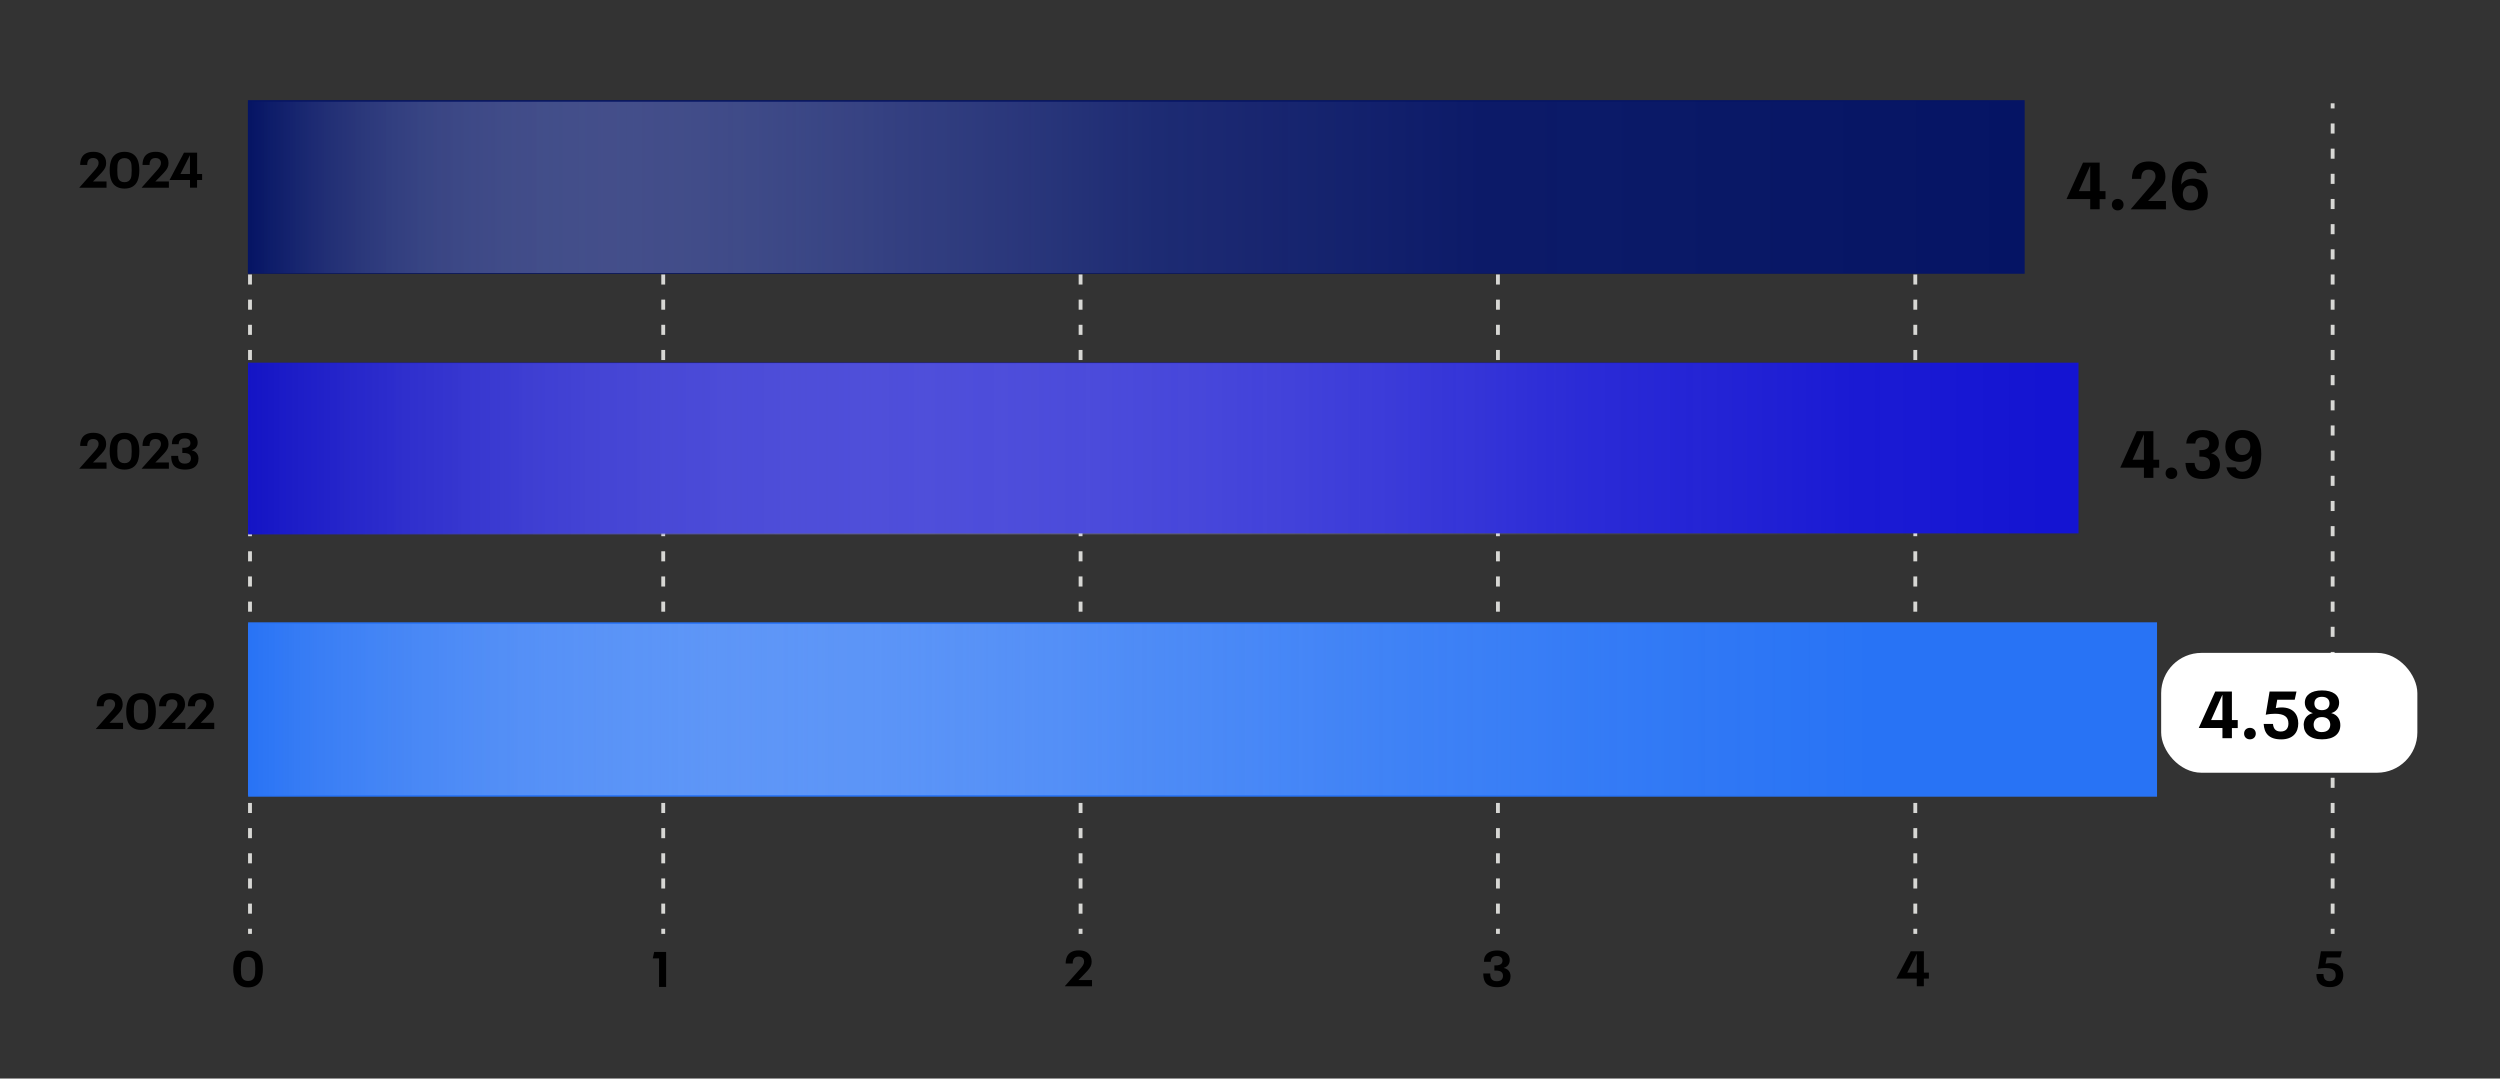 <?xml version="1.0" encoding="UTF-8"?>
<svg xmlns="http://www.w3.org/2000/svg" xmlns:xlink="http://www.w3.org/1999/xlink" version="1.1" viewBox="0 0 605 261">
  <rect x="0" y="0" width="605" height="261" fill="#333333" stroke="none"/>
  <!-- Generator: Adobe Illustrator 29.3.1, SVG Export Plug-In . SVG Version: 2.1.0 Build 151)  -->
  <defs>
    <style>
      .st0 {
        fill: #1414d2;
      }

      .st1 {
        fill: #051464;
      }

      .st2, .st3 {
        fill: none;
        stroke: #d7d7d4;
        stroke-miterlimit: 10;
        stroke-width: .93px;
      }

      .st4, .st5, .st6, .st7 {
        isolation: isolate;
      }

      .st3 {
        stroke-dasharray: 2.44 3.65;
      }

      .st8 {
        fill: #fff;
      }

      .st5 {
        fill: url(#linear-gradient);
      }

      .st5, .st6, .st7 {
        mix-blend-mode: multiply;
      }

      .st6 {
        fill: url(#linear-gradient2);
      }

      .st7 {
        fill: url(#linear-gradient1);
      }

      .st9 {
        fill: #2873f5;
      }
    </style>
    <linearGradient id="linear-gradient" x1="177.13" y1="542.38" x2="177.13" y2="80.38" gradientTransform="translate(-20.36 348.83) rotate(-90)" gradientUnits="userSpaceOnUse">
      <stop offset="0" stop-color="#fff" stop-opacity="0"/>
      <stop offset=".15" stop-color="#fcfdfe" stop-opacity="0"/>
      <stop offset=".29" stop-color="#f2f7fe" stop-opacity=".06"/>
      <stop offset=".41" stop-color="#e3edfd" stop-opacity=".13"/>
      <stop offset=".53" stop-color="#cddefc" stop-opacity=".23"/>
      <stop offset=".64" stop-color="#b1ccfb" stop-opacity=".36"/>
      <stop offset=".75" stop-color="#8fb6f9" stop-opacity=".52"/>
      <stop offset=".86" stop-color="#669bf7" stop-opacity=".71"/>
      <stop offset=".97" stop-color="#387df5" stop-opacity=".92"/>
      <stop offset="1" stop-color="#2873f5"/>
    </linearGradient>
    <linearGradient id="linear-gradient1" x1="240.23" y1="535.06" x2="240.23" y2="99.4" gradientTransform="translate(-39.36 348.83) rotate(-90)" gradientUnits="userSpaceOnUse">
      <stop offset="0" stop-color="#fff" stop-opacity="0"/>
      <stop offset=".11" stop-color="#f7f7fd" stop-opacity=".03"/>
      <stop offset=".26" stop-color="#e3e3f8" stop-opacity=".11"/>
      <stop offset=".42" stop-color="#c3c3f0" stop-opacity=".26"/>
      <stop offset=".61" stop-color="#9595e4" stop-opacity=".45"/>
      <stop offset=".8" stop-color="#5a5ad6" stop-opacity=".7"/>
      <stop offset="1" stop-color="#1414c5"/>
    </linearGradient>
    <linearGradient id="linear-gradient2" x1="303.49" y1="542.4" x2="303.49" y2="112.4" gradientTransform="translate(-52.4 348.83) rotate(-90)" gradientUnits="userSpaceOnUse">
      <stop offset="0" stop-color="#fff" stop-opacity="0"/>
      <stop offset=".31" stop-color="#f8f9fb" stop-opacity=".03"/>
      <stop offset=".49" stop-color="#e3e5ee" stop-opacity=".11"/>
      <stop offset=".64" stop-color="#c0c4d8" stop-opacity=".25"/>
      <stop offset=".78" stop-color="#8e94b8" stop-opacity=".45"/>
      <stop offset=".9" stop-color="#4d5890" stop-opacity=".71"/>
      <stop offset="1" stop-color="#051464"/>
    </linearGradient>
  </defs>
  <g class="st4">
    <g id="Layer_1">
      <g>
        <line class="st2" x1="60.5" y1="226" x2="60.5" y2="224.76"/>
        <line class="st3" x1="60.5" y1="221.11" x2="60.5" y2="28.06"/>
        <line class="st2" x1="60.5" y1="26.24" x2="60.5" y2="25"/>
      </g>
      <g>
        <line class="st2" x1="160.5" y1="226" x2="160.5" y2="224.76"/>
        <line class="st3" x1="160.5" y1="221.11" x2="160.5" y2="28.06"/>
        <line class="st2" x1="160.5" y1="26.24" x2="160.5" y2="25"/>
      </g>
      <g>
        <line class="st2" x1="261.5" y1="226" x2="261.5" y2="224.76"/>
        <line class="st3" x1="261.5" y1="221.11" x2="261.5" y2="28.06"/>
        <line class="st2" x1="261.5" y1="26.24" x2="261.5" y2="25"/>
      </g>
      <g>
        <line class="st2" x1="362.5" y1="226" x2="362.5" y2="224.76"/>
        <line class="st3" x1="362.5" y1="221.11" x2="362.5" y2="28.06"/>
        <line class="st2" x1="362.5" y1="26.24" x2="362.5" y2="25"/>
      </g>
      <g>
        <line class="st2" x1="463.5" y1="226" x2="463.5" y2="224.76"/>
        <line class="st3" x1="463.5" y1="221.11" x2="463.5" y2="28.06"/>
        <line class="st2" x1="463.5" y1="26.24" x2="463.5" y2="25"/>
      </g>
      <g>
        <line class="st2" x1="564.5" y1="226" x2="564.5" y2="224.76"/>
        <line class="st3" x1="564.5" y1="221.11" x2="564.5" y2="28.06"/>
        <line class="st2" x1="564.5" y1="26.24" x2="564.5" y2="25"/>
      </g>
      <g>
        <path d="M23.2,176.39l3.53-3.97c.8-.88,1.13-1.36,1.13-1.98,0-.2-.04-.4-.11-.55-.18-.42-.62-.65-1.21-.65-.65,0-1.07.26-1.27.71-.12.26-.17.58-.17.97h-1.7c0-.64.1-1.16.3-1.62.46-1.04,1.46-1.56,2.88-1.56s2.4.49,2.88,1.54c.14.32.23.71.23,1.19,0,.88-.32,1.45-1.08,2.28-.65.7-1.36,1.43-2.12,2.17h3.29v1.51h-6.56v-.04h-.02Z"/>
        <path d="M30.98,174.77c-.29-.68-.44-1.51-.44-2.58s.16-1.9.44-2.58c.54-1.24,1.62-1.87,3.15-1.87s2.61.64,3.15,1.87c.29.68.44,1.51.44,2.58s-.16,1.89-.44,2.58c-.54,1.24-1.63,1.87-3.15,1.87s-2.62-.64-3.15-1.87ZM35.63,174.21c.19-.43.24-1.05.24-2.03s-.05-1.6-.24-2.03c-.26-.55-.72-.89-1.5-.89s-1.26.34-1.51.89c-.18.43-.24,1.06-.24,2.03s.06,1.59.24,2.03c.25.55.74.88,1.51.88s1.23-.32,1.5-.88Z"/>
        <path d="M38.29,176.39l3.53-3.97c.8-.88,1.13-1.36,1.13-1.98,0-.2-.04-.4-.11-.55-.18-.42-.62-.65-1.21-.65-.65,0-1.07.26-1.27.71-.12.26-.17.58-.17.97h-1.7c0-.64.1-1.16.3-1.62.46-1.04,1.46-1.56,2.88-1.56s2.4.49,2.88,1.54c.14.32.23.71.23,1.19,0,.88-.32,1.45-1.08,2.28-.65.7-1.36,1.43-2.12,2.17h3.29v1.51h-6.56v-.04h-.02Z"/>
        <path d="M45.27,176.39l3.53-3.97c.8-.88,1.13-1.36,1.13-1.98,0-.2-.04-.4-.11-.55-.18-.42-.62-.65-1.21-.65-.65,0-1.07.26-1.27.71-.12.26-.17.58-.17.97h-1.7c0-.64.1-1.16.3-1.62.46-1.04,1.46-1.56,2.88-1.56s2.4.49,2.88,1.54c.14.32.23.71.23,1.19,0,.88-.32,1.45-1.08,2.28-.65.7-1.36,1.43-2.12,2.17h3.29v1.51h-6.56v-.04h-.02Z"/>
      </g>
      <g>
        <path d="M19.2,113.39l3.53-3.97c.8-.88,1.13-1.36,1.13-1.98,0-.2-.04-.4-.11-.55-.18-.42-.62-.65-1.21-.65-.65,0-1.07.26-1.27.71-.12.26-.17.58-.17.97h-1.7c0-.64.1-1.16.3-1.62.46-1.04,1.46-1.56,2.88-1.56s2.4.49,2.88,1.54c.14.32.23.71.23,1.19,0,.88-.32,1.45-1.08,2.28-.65.7-1.36,1.43-2.12,2.17h3.29v1.51h-6.56v-.04h-.02Z"/>
        <path d="M26.98,111.77c-.29-.68-.44-1.51-.44-2.58s.16-1.9.44-2.58c.54-1.24,1.62-1.87,3.15-1.87s2.61.64,3.15,1.87c.29.68.44,1.51.44,2.58s-.16,1.89-.44,2.58c-.54,1.24-1.63,1.87-3.15,1.87s-2.62-.64-3.15-1.87ZM31.63,111.21c.19-.43.24-1.05.24-2.03s-.05-1.6-.24-2.03c-.26-.55-.72-.89-1.5-.89s-1.26.34-1.51.89c-.18.43-.24,1.06-.24,2.03s.06,1.59.24,2.03c.25.55.74.88,1.51.88s1.23-.32,1.5-.88Z"/>
        <path d="M34.29,113.39l3.53-3.97c.8-.88,1.13-1.36,1.13-1.98,0-.2-.04-.4-.11-.55-.18-.42-.62-.65-1.21-.65-.65,0-1.07.26-1.27.71-.12.26-.17.58-.17.97h-1.7c0-.64.1-1.16.3-1.62.46-1.04,1.46-1.56,2.88-1.56s2.4.49,2.88,1.54c.14.32.23.71.23,1.19,0,.88-.32,1.45-1.08,2.28-.65.7-1.36,1.43-2.12,2.17h3.29v1.51h-6.56v-.04h-.02Z"/>
        <path d="M48.02,111.06c0,.42-.07.78-.21,1.09-.43.95-1.39,1.49-3.04,1.49-1.47,0-2.59-.49-3.02-1.5-.22-.49-.32-1.08-.32-1.82h1.68c0,.47.06.83.19,1.12.22.49.68.76,1.4.76s1.19-.23,1.39-.7c.08-.18.12-.4.12-.61,0-.23-.05-.42-.13-.59-.25-.53-.88-.68-1.64-.68h-.32v-1.25h.32c.76,0,1.32-.19,1.54-.66.07-.14.1-.28.1-.47,0-.18-.02-.36-.1-.53-.2-.42-.63-.62-1.27-.62-.68,0-1.13.24-1.33.7-.08.2-.13.42-.14.7h-1.64c0-.49.07-.89.23-1.25.46-1.01,1.59-1.49,2.99-1.49,1.48,0,2.45.54,2.83,1.39.13.31.19.62.19.96s-.06.58-.17.82c-.2.49-.61.85-1.29,1.05.74.18,1.23.55,1.47,1.1.13.29.19.61.19,1h-.02Z"/>
      </g>
      <g>
        <path d="M19.2,45.39l3.53-3.97c.8-.88,1.13-1.36,1.13-1.98,0-.2-.04-.4-.11-.55-.18-.42-.62-.65-1.21-.65-.65,0-1.07.26-1.27.71-.12.26-.17.58-.17.97h-1.7c0-.64.1-1.16.3-1.62.46-1.04,1.46-1.56,2.88-1.56s2.4.49,2.88,1.54c.14.32.23.71.23,1.19,0,.88-.32,1.45-1.08,2.28-.65.7-1.36,1.43-2.12,2.17h3.29v1.51h-6.56v-.04h-.02Z"/>
        <path d="M26.98,43.77c-.29-.68-.44-1.51-.44-2.58s.16-1.9.44-2.58c.54-1.24,1.62-1.87,3.15-1.87s2.61.64,3.15,1.87c.29.68.44,1.51.44,2.58s-.16,1.89-.44,2.58c-.54,1.24-1.63,1.87-3.15,1.87s-2.62-.64-3.15-1.87ZM31.63,43.21c.19-.43.24-1.05.24-2.03s-.05-1.6-.24-2.03c-.26-.55-.72-.89-1.5-.89s-1.26.34-1.51.89c-.18.43-.24,1.06-.24,2.03s.06,1.59.24,2.03c.25.55.74.88,1.51.88s1.23-.32,1.5-.88Z"/>
        <path d="M34.29,45.39l3.53-3.97c.8-.88,1.13-1.36,1.13-1.98,0-.2-.04-.4-.11-.55-.18-.42-.62-.65-1.21-.65-.65,0-1.07.26-1.27.71-.12.26-.17.58-.17.97h-1.7c0-.64.1-1.16.3-1.62.46-1.04,1.46-1.56,2.88-1.56s2.4.49,2.88,1.54c.14.32.23.71.23,1.19,0,.88-.32,1.45-1.08,2.28-.65.7-1.36,1.43-2.12,2.17h3.29v1.51h-6.56v-.04h-.02Z"/>
        <path d="M48.9,43.56h-1.21v1.86h-1.71v-1.86h-4.93v-.04l3.47-6.57h3.18v5.16h1.21v1.45h-.01ZM45.97,42.11v-4.56h0l-2.3,4.56s2.31,0,2.31,0Z"/>
      </g>
      <rect class="st1" x="60" y="24.24" width="429.97" height="42.01"/>
      <rect class="st0" x="60.03" y="87.77" width="442.97" height="41.31"/>
      <rect class="st9" x="60.04" y="150.6" width="461.96" height="42.2"/>
      <rect class="st5" x="60.02" y="150.97" width="462" height="41.46"/>
      <rect class="st7" x="60.04" y="87.87" width="435.66" height="41.46"/>
      <rect class="st6" x="60" y="24.61" width="430" height="41.46"/>
      <path d="M56.88,237.08c-.29-.68-.44-1.51-.44-2.58s.16-1.9.44-2.58c.54-1.24,1.62-1.87,3.15-1.87s2.61.64,3.15,1.87c.29.68.44,1.51.44,2.58s-.16,1.89-.44,2.58c-.54,1.24-1.63,1.87-3.15,1.87s-2.62-.64-3.15-1.87ZM61.54,236.52c.19-.43.24-1.05.24-2.03s-.05-1.6-.24-2.03c-.26-.55-.72-.89-1.5-.89s-1.26.34-1.51.89c-.18.43-.24,1.06-.24,2.03s.06,1.59.24,2.03c.25.55.74.88,1.51.88s1.24-.32,1.5-.88Z"/>
      <path d="M159.48,231.93h-1.51l.34-1.56h2.89v8.47h-1.71v-6.91h0Z"/>
      <path d="M257.69,238.64l3.53-3.97c.8-.88,1.13-1.36,1.13-1.98,0-.2-.04-.4-.11-.55-.18-.42-.62-.65-1.21-.65-.65,0-1.07.26-1.27.71-.12.26-.17.58-.17.97h-1.7c0-.64.1-1.16.3-1.62.46-1.04,1.46-1.56,2.88-1.56s2.4.49,2.88,1.54c.14.32.23.71.23,1.19,0,.88-.32,1.45-1.08,2.28-.65.7-1.36,1.43-2.12,2.17h3.29v1.51h-6.56v-.04h-.02Z"/>
      <path d="M365.54,236.32c0,.42-.07.78-.22,1.09-.43.95-1.39,1.49-3.03,1.49-1.48,0-2.59-.49-3.02-1.5-.21-.49-.32-1.08-.32-1.82h1.68c0,.47.06.83.19,1.12.22.49.68.76,1.4.76s1.19-.23,1.39-.7c.08-.18.12-.4.12-.61,0-.23-.05-.42-.13-.59-.25-.53-.88-.68-1.64-.68h-.32v-1.25h.32c.75,0,1.32-.19,1.54-.66.07-.14.1-.28.1-.47,0-.18-.02-.36-.1-.53-.21-.42-.64-.62-1.27-.62-.68,0-1.13.24-1.33.7-.08.2-.13.42-.14.7h-1.64c0-.49.07-.89.23-1.25.46-1.01,1.6-1.49,2.99-1.49,1.47,0,2.45.54,2.83,1.39.13.31.19.62.19.96s-.06.58-.17.82c-.2.49-.61.85-1.3,1.05.74.18,1.24.55,1.48,1.1.13.29.19.61.19,1h-.02Z"/>
      <path d="M466.78,236.82h-1.21v1.86h-1.71v-1.86h-4.93v-.04l3.47-6.57h3.18v5.16h1.21v1.45h-.01ZM463.86,235.37v-4.56h-.01l-2.3,4.56h2.31Z"/>
      <path d="M560.87,237.36c-.21-.46-.3-1.01-.3-1.66h1.7c0,.4.06.73.18,1.02.22.48.65.73,1.32.73s1.12-.28,1.34-.75c.1-.22.13-.46.13-.71,0-.3-.05-.55-.14-.77-.32-.71-1.17-.95-2.34-.95-.6,0-1.28.06-1.82.18l.72-4.25h5.05l-.32,1.5h-3.33l-.28,1.5c.38-.08.77-.12,1.16-.12,1.33,0,2.4.49,2.85,1.52.18.41.28.86.28,1.35,0,.52-.1.98-.28,1.36-.46,1.01-1.46,1.57-2.95,1.57s-2.51-.5-2.97-1.54v.02Z"/>
      <g>
        <path d="M505.83,48.18h-5.71v-.06l3.97-8.77h4.03v6.9h1.41v1.94h-1.41v2.46h-2.29v-2.46h0ZM505.83,46.25v-6.1h-.02l-2.72,6.1h2.74Z"/>
        <path d="M511.07,49.53c0-.82.58-1.39,1.41-1.39s1.42.58,1.42,1.39-.59,1.39-1.42,1.39-1.41-.58-1.41-1.39h0Z"/>
        <path d="M515.66,50.6l4.55-5.33c1.02-1.14,1.42-1.79,1.42-2.62,0-.9-.5-1.6-1.67-1.6-1.46,0-1.79,1.07-1.79,2.24h-2.24c0-2.48,1.17-4.21,4.08-4.21,2.74,0,4.02,1.52,4.02,3.6,0,1.14-.35,1.92-1.34,3.01-.85.93-1.86,1.95-2.87,2.95h4.34v2.02h-8.5v-.05h0Z"/>
        <path d="M525.6,45.11c0-3.2,1.04-6.03,4.55-6.03,2.1,0,3.46,1.01,3.89,2.82h-2.26c-.27-.67-.82-1.04-1.62-1.04-1.86,0-2.29,1.89-2.29,3.76v.05c.53-.86,1.49-1.44,2.9-1.44,2.43,0,3.52,1.63,3.52,3.65,0,2.32-1.42,4.05-4.15,4.05-3.47,0-4.55-2.69-4.55-5.81h0ZM530.11,49.06c1.33,0,1.84-1.02,1.84-2.1,0-1.17-.56-2.06-1.82-2.06-1.34,0-1.89.99-1.89,2.1s.61,2.06,1.87,2.06Z"/>
      </g>
      <g>
        <path d="M518.83,113.18h-5.71v-.06l3.97-8.77h4.03v6.9h1.41v1.94h-1.41v2.46h-2.29v-2.46h0ZM518.83,111.25v-6.1h-.02l-2.72,6.1h2.74Z"/>
        <path d="M524.07,114.53c0-.82.58-1.39,1.41-1.39s1.42.58,1.42,1.39-.59,1.39-1.42,1.39-1.41-.58-1.41-1.39Z"/>
        <path d="M528.87,112.03h2.21c.1,1.15.56,1.98,1.91,1.98s1.84-.77,1.84-1.81c0-1.18-.78-1.7-2.24-1.7h-.34v-1.57h.32c1.46,0,2.08-.58,2.08-1.52s-.48-1.6-1.65-1.6-1.65.64-1.74,1.52h-2.19c.14-2.1,1.54-3.26,4.07-3.26s3.83,1.38,3.83,3.12c0,1.12-.53,2.05-1.91,2.5,1.55.4,2.16,1.36,2.16,2.8,0,1.98-1.23,3.43-4.11,3.43-3.06,0-4.1-1.47-4.23-3.89h-.01Z"/>
        <path d="M538.78,113.1h2.26c.27.67.82,1.04,1.62,1.04,1.86,0,2.29-1.89,2.29-3.76v-.11c-.53.9-1.49,1.5-2.93,1.5-2.42,0-3.49-1.63-3.49-3.67,0-2.3,1.42-4.03,4.15-4.03,3.49,0,4.55,2.69,4.55,5.81s-1.04,6.04-4.55,6.04c-2.1,0-3.46-1.01-3.89-2.82h-.01ZM542.68,110.11c1.34,0,1.89-.99,1.89-2.11s-.61-2.06-1.87-2.06c-1.33,0-1.84,1.02-1.84,2.1,0,1.18.56,2.08,1.83,2.08h-.01Z"/>
      </g>
      <rect class="st8" x="523" y="158" width="62" height="29" rx="9.75" ry="9.75"/>
      <g>
        <path d="M537.83,176.18h-5.71v-.06l3.97-8.77h4.03v6.9h1.41v1.94h-1.41v2.46h-2.29v-2.46h0ZM537.83,174.25v-6.1h-.02l-2.72,6.1h2.74Z"/>
        <path d="M543.07,177.53c0-.82.58-1.39,1.41-1.39s1.42.58,1.42,1.39-.59,1.39-1.42,1.39-1.41-.58-1.41-1.39Z"/>
        <path d="M547.82,175.19h2.24c.1,1.09.58,1.84,1.87,1.84s1.87-.8,1.87-1.95c0-1.65-1.09-2.35-3.25-2.35-.72,0-1.57.08-2.24.24l.93-5.62h6.51l-.43,1.99h-4.23l-.35,2.02c.45-.11.93-.16,1.39-.16,2.8,0,4.05,1.68,4.05,3.87s-1.28,3.86-4.13,3.86c-3.01,0-4.11-1.52-4.24-3.73h0Z"/>
        <path d="M557.49,175.48c0-1.38.69-2.54,2.23-2.91-1.26-.35-1.95-1.36-1.95-2.51,0-1.82,1.5-2.98,4.15-2.98s4.15,1.12,4.15,2.98c0,1.22-.67,2.18-1.92,2.51,1.55.38,2.21,1.58,2.21,2.91,0,2.06-1.49,3.44-4.43,3.44s-4.42-1.44-4.42-3.44h-.02ZM561.9,177.16c1.38,0,2.02-.77,2.02-1.79s-.66-1.84-2.02-1.84-2,.8-2,1.83c0,1.1.66,1.81,2,1.81h0ZM561.9,171.86c1.25,0,1.84-.7,1.84-1.63s-.59-1.6-1.84-1.6-1.82.67-1.82,1.6c0,1.01.66,1.63,1.82,1.63Z"/>
      </g>
    </g>
  </g>
</svg>